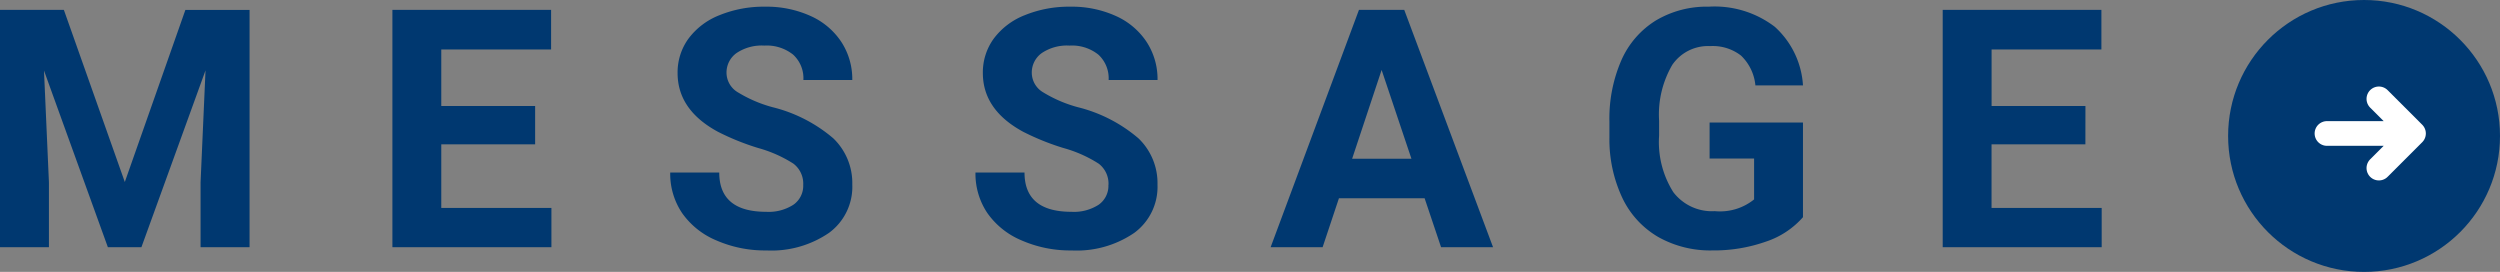 <svg xmlns="http://www.w3.org/2000/svg" width="202.286" height="22" viewBox="0 0 202.286 22"><rect x="0" y="0" width="202.286" height="22" fill="#808080" stroke="none"/><g transform="translate(-1056.714 -1001)"><path d="M6.882-19.2,11.813-5.273l4.9-13.922h5.194V0H17.943V-5.247l.4-9.057L13.157,0H10.441L5.273-14.291l.4,9.044V0H1.714V-19.2ZM45.014-8.319H37.42v5.142h8.912V0H33.465V-19.2H46.306v3.2H37.42v4.575h7.594ZM66.706-5.036a2.03,2.03,0,0,0-.791-1.72,10.375,10.375,0,0,0-2.848-1.266,20.187,20.187,0,0,1-3.256-1.312q-3.27-1.767-3.27-4.759a4.635,4.635,0,0,1,.877-2.775,5.719,5.719,0,0,1,2.518-1.905,9.478,9.478,0,0,1,3.685-.686,8.627,8.627,0,0,1,3.665.745,5.836,5.836,0,0,1,2.5,2.1,5.5,5.5,0,0,1,.89,3.085H66.72a2.588,2.588,0,0,0-.831-2.05,3.414,3.414,0,0,0-2.333-.732A3.648,3.648,0,0,0,61.3-15.7a1.934,1.934,0,0,0-.8,1.615,1.852,1.852,0,0,0,.943,1.569,10.65,10.65,0,0,0,2.775,1.187,11.991,11.991,0,0,1,4.917,2.518,5.015,5.015,0,0,1,1.542,3.744,4.619,4.619,0,0,1-1.885,3.909A8.253,8.253,0,0,1,63.714.264a9.8,9.8,0,0,1-4.034-.811A6.384,6.384,0,0,1,56.9-2.769a5.689,5.689,0,0,1-.956-3.27h3.968q0,3.177,3.8,3.177a3.694,3.694,0,0,0,2.2-.573A1.866,1.866,0,0,0,66.706-5.036Zm24.7,0a2.03,2.03,0,0,0-.791-1.72,10.375,10.375,0,0,0-2.848-1.266,20.187,20.187,0,0,1-3.256-1.312q-3.27-1.767-3.27-4.759a4.635,4.635,0,0,1,.877-2.775,5.719,5.719,0,0,1,2.518-1.905,9.478,9.478,0,0,1,3.685-.686,8.627,8.627,0,0,1,3.665.745,5.836,5.836,0,0,1,2.5,2.1,5.5,5.5,0,0,1,.89,3.085H91.418a2.588,2.588,0,0,0-.831-2.05,3.414,3.414,0,0,0-2.333-.732A3.648,3.648,0,0,0,86-15.7a1.934,1.934,0,0,0-.8,1.615,1.852,1.852,0,0,0,.943,1.569,10.65,10.65,0,0,0,2.775,1.187A11.991,11.991,0,0,1,93.83-8.807a5.015,5.015,0,0,1,1.542,3.744,4.619,4.619,0,0,1-1.885,3.909A8.253,8.253,0,0,1,88.412.264a9.8,9.8,0,0,1-4.034-.811A6.384,6.384,0,0,1,81.6-2.769a5.689,5.689,0,0,1-.956-3.27h3.968q0,3.177,3.8,3.177a3.694,3.694,0,0,0,2.2-.573A1.866,1.866,0,0,0,91.4-5.036Zm25.581,1.081h-6.935L108.733,0h-4.206l7.146-19.2h3.665L122.523,0h-4.206Zm-5.867-3.2h4.8l-2.413-7.185ZM147.6-2.426a6.865,6.865,0,0,1-3.019,1.984,12.643,12.643,0,0,1-4.324.705,8.566,8.566,0,0,1-4.37-1.088,7.254,7.254,0,0,1-2.9-3.157,11.113,11.113,0,0,1-1.048-4.865v-1.305a11.8,11.8,0,0,1,.969-4.977,7.168,7.168,0,0,1,2.795-3.217,8.051,8.051,0,0,1,4.278-1.114,8.017,8.017,0,0,1,5.339,1.628,6.958,6.958,0,0,1,2.281,4.74h-3.85a3.827,3.827,0,0,0-1.167-2.413,3.726,3.726,0,0,0-2.485-.765,3.507,3.507,0,0,0-3.072,1.516,7.972,7.972,0,0,0-1.068,4.509v1.226a7.589,7.589,0,0,0,1.147,4.562,3.928,3.928,0,0,0,3.362,1.542,4.387,4.387,0,0,0,3.177-.949V-7.172h-3.6v-2.914H147.6Zm22.852-5.893h-7.594v5.142h8.912V0H158.907V-19.2h12.841v3.2h-8.886v4.575h7.594Z" transform="translate(1055 1021)" fill="#003870"/><g transform="translate(373 -517)"><circle cx="11" cy="11" r="11" transform="translate(864 1518)" fill="#003870"/><g transform="translate(865 1518)"><path d="M7,10.8h7m0,0L11.2,8M14,10.8l-2.8,2.8" fill="none" stroke="#fff" stroke-linecap="round" stroke-linejoin="round" stroke-width="2"/></g></g></g></svg>